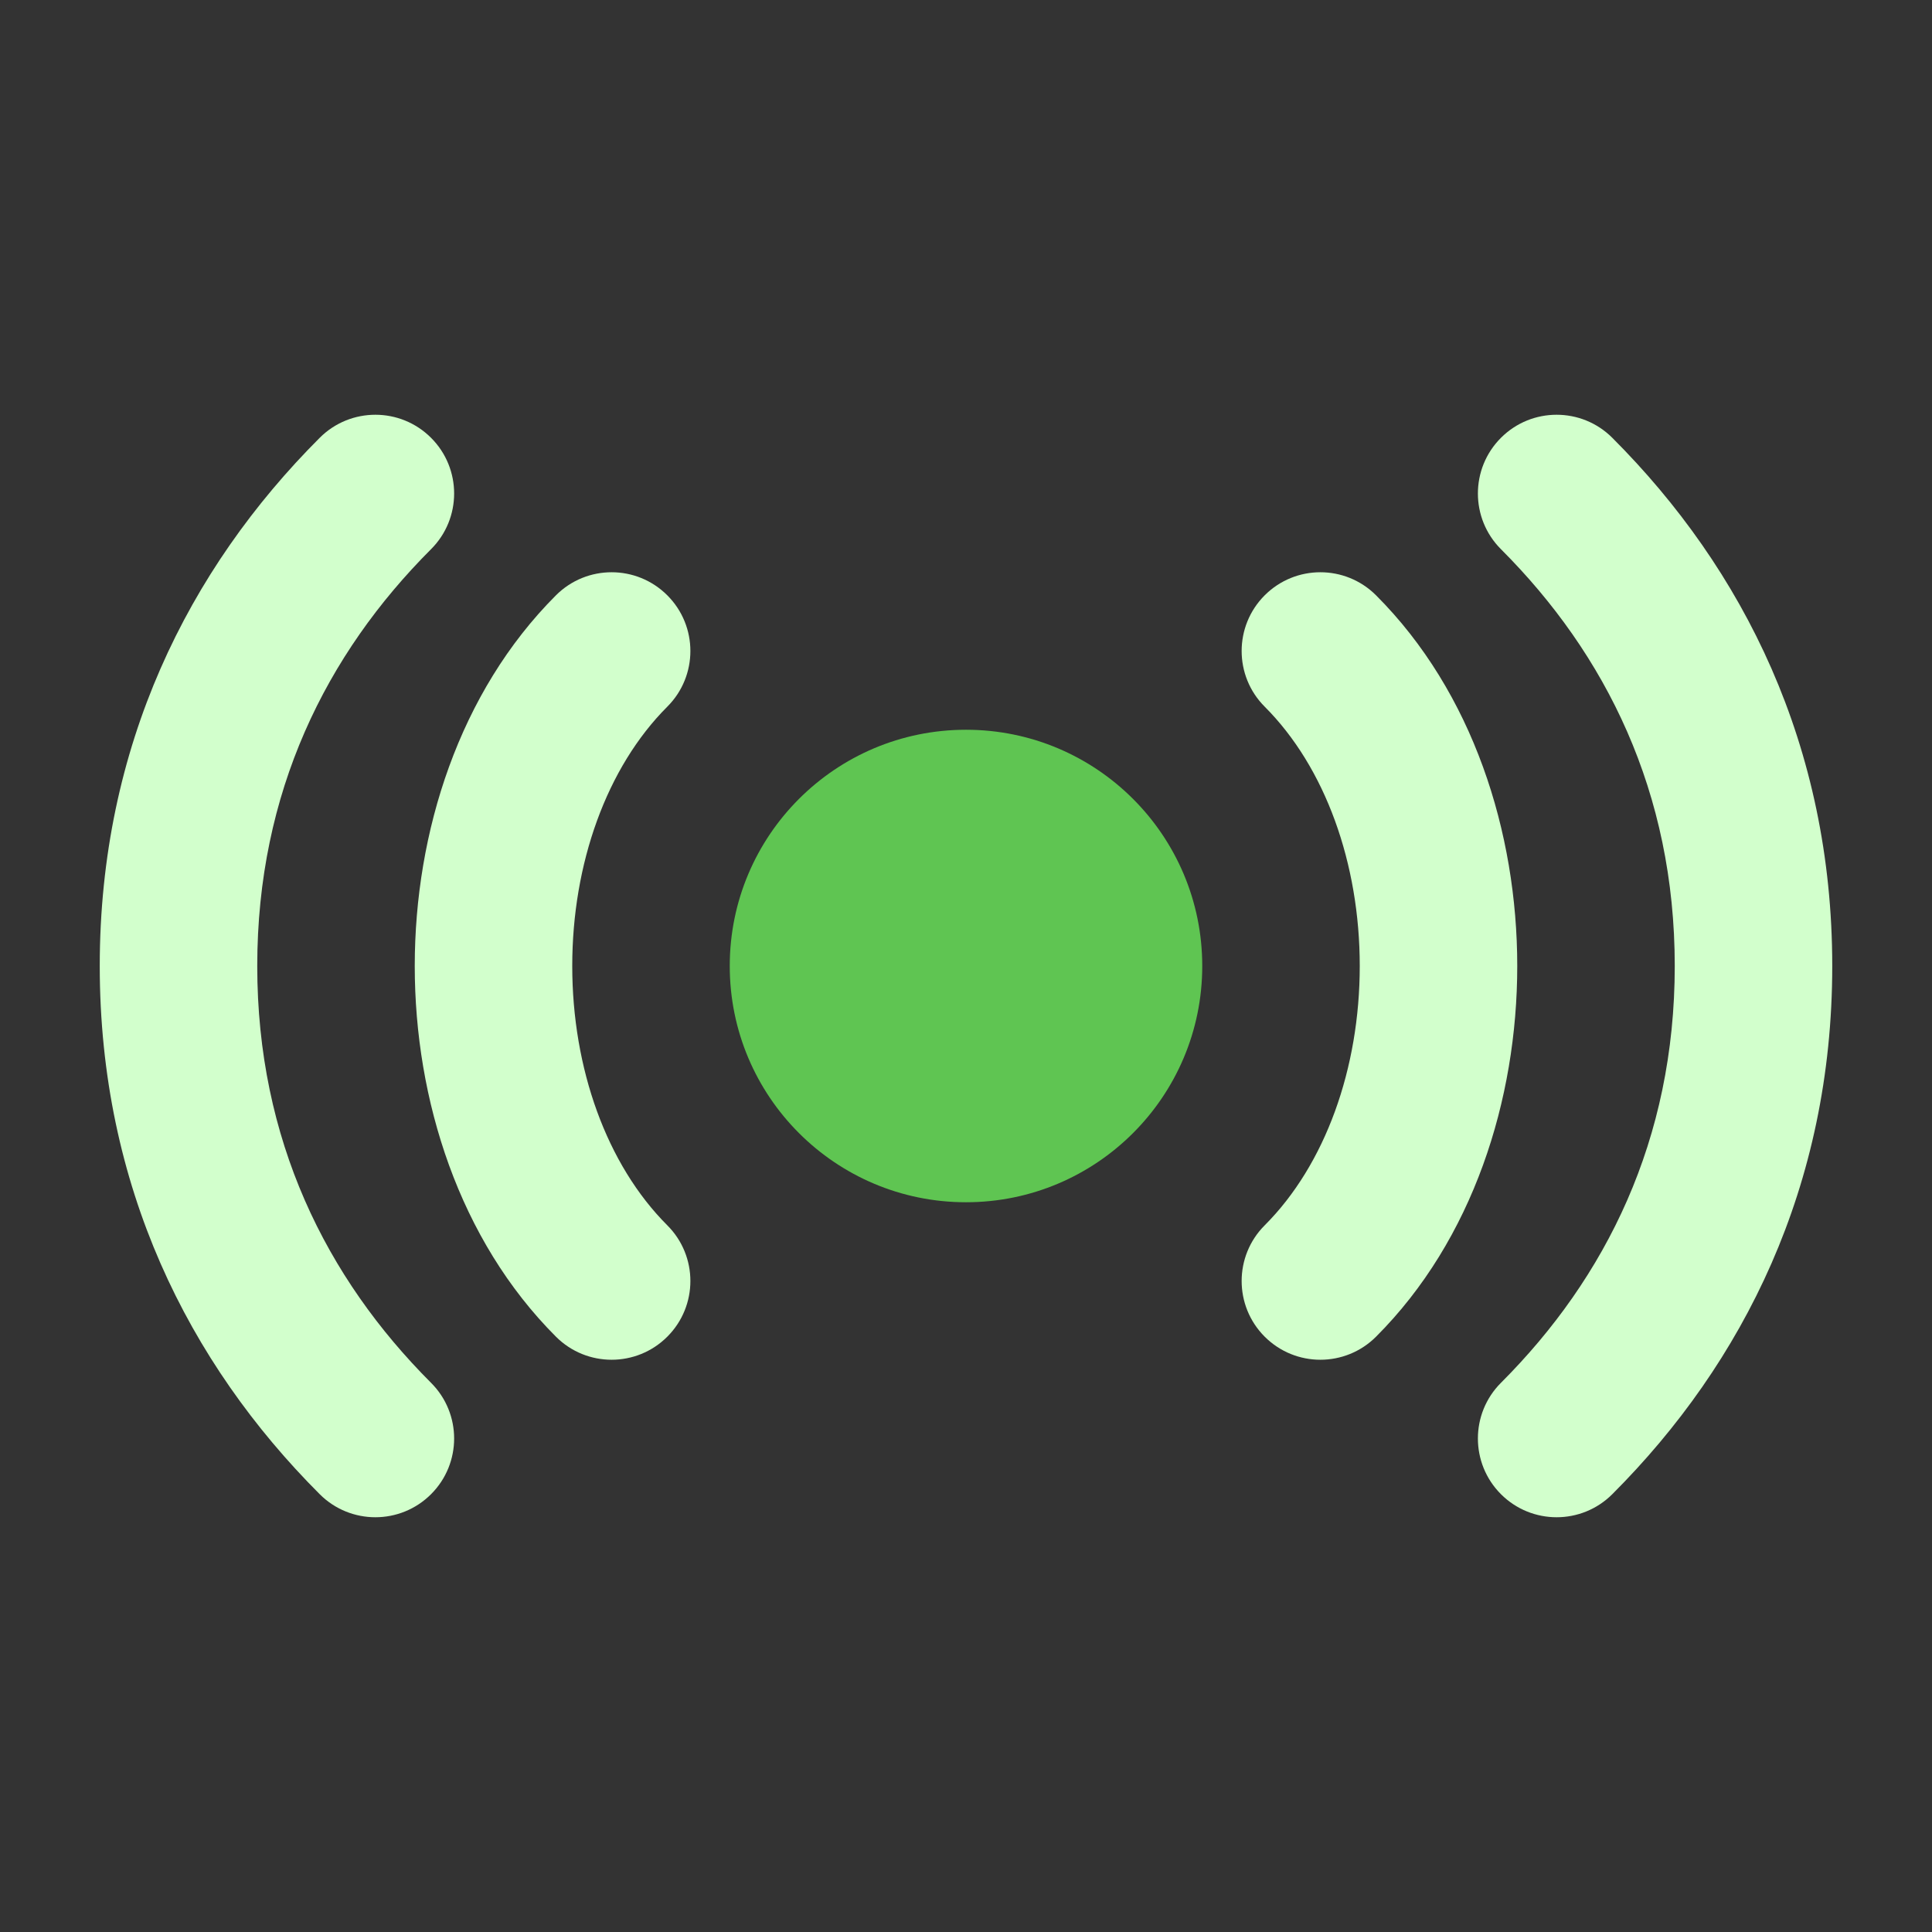 <svg width="46" height="46" viewBox="0 0 46 46" fill="none" xmlns="http://www.w3.org/2000/svg">
<rect x="0" y="0" width="46" height="46" fill="#333333" stroke="none"/>
<path d="M17.375 23C17.375 19.893 19.893 17.375 23 17.375C26.107 17.375 28.625 19.893 28.625 23C28.625 26.107 26.107 28.625 23 28.625C19.893 28.625 17.375 26.107 17.375 23Z" fill="#5FC552"/>
<path fill-rule="evenodd" clip-rule="evenodd" d="M15.888 14.174C16.621 14.906 16.621 16.094 15.888 16.826C14.444 18.27 13.625 20.56 13.625 23C13.625 25.44 14.444 27.73 15.888 29.174C16.621 29.906 16.621 31.094 15.888 31.826C15.156 32.558 13.969 32.558 13.237 31.826C10.931 29.52 9.875 26.185 9.875 23C9.875 19.815 10.931 16.48 13.237 14.174C13.969 13.442 15.156 13.442 15.888 14.174Z" fill="#D2FFCC"/>
<path fill-rule="evenodd" clip-rule="evenodd" d="M10.263 10.424C10.996 11.156 10.996 12.344 10.263 13.076C7.764 15.575 6.125 18.862 6.125 23C6.125 27.138 7.764 30.425 10.263 32.924C10.996 33.656 10.996 34.844 10.263 35.576C9.531 36.308 8.344 36.308 7.612 35.576C4.486 32.45 2.375 28.237 2.375 23C2.375 17.763 4.486 13.55 7.612 10.424C8.344 9.692 9.531 9.692 10.263 10.424Z" fill="#D2FFCC"/>
<path fill-rule="evenodd" clip-rule="evenodd" d="M30.112 14.174C30.844 13.442 32.031 13.442 32.763 14.174C35.069 16.48 36.125 19.815 36.125 23C36.125 26.185 35.069 29.52 32.763 31.826C32.031 32.558 30.844 32.558 30.112 31.826C29.38 31.094 29.38 29.906 30.112 29.174C31.555 27.73 32.375 25.44 32.375 23C32.375 20.56 31.555 18.27 30.112 16.826C29.38 16.094 29.38 14.906 30.112 14.174Z" fill="#D2FFCC"/>
<path fill-rule="evenodd" clip-rule="evenodd" d="M35.737 10.424C36.469 9.692 37.656 9.692 38.388 10.424C41.514 13.55 43.625 17.763 43.625 23C43.625 28.237 41.514 32.45 38.388 35.576C37.656 36.308 36.469 36.308 35.737 35.576C35.005 34.844 35.005 33.656 35.737 32.924C38.236 30.425 39.875 27.138 39.875 23C39.875 18.862 38.236 15.575 35.737 13.076C35.005 12.344 35.005 11.156 35.737 10.424Z" fill="#D2FFCC"/>
</svg>
